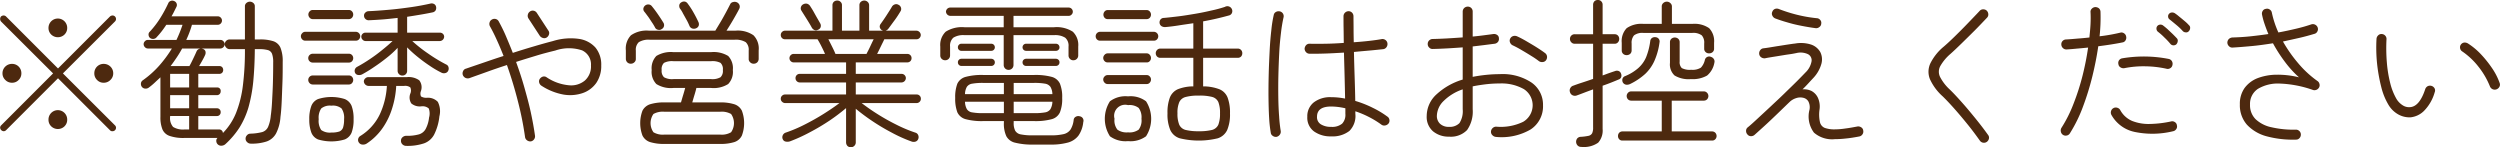 <svg xmlns="http://www.w3.org/2000/svg" width="268.029" height="15.78"><path d="M12.049 14.07a.394.394 0 00.27-.1.373.373 0 00.12-.27.357.357 0 00-.12-.27L6.746 7.87l5.573-5.56a.373.373 0 00.12-.27.378.378 0 00-.12-.28.355.355 0 00-.25-.1.449.449 0 00-.27.1l-5.58 5.58L.643 1.76a.379.379 0 00-.255-.1.448.448 0 00-.272.1.413.413 0 00-.1.28.406.406 0 00.1.27l5.576 5.56-5.559 5.56a.36.36 0 00-.119.27.415.415 0 00.374.37.372.372 0 00.272-.12l5.559-5.56 5.58 5.58a.317.317 0 00.25.1zM2.003 8.57a.97.97 0 00.289-.7 1.006 1.006 0 00-.289-.73.982.982 0 00-.714-.29 1.009 1.009 0 00-.722.29.99.99 0 00-.3.73.956.956 0 00.3.7.978.978 0 00.722.3.953.953 0 00.714-.3zm9.836 0a.954.954 0 00.3-.7.988.988 0 00-.3-.73 1.016 1.016 0 00-.724-.29.982.982 0 00-.714.29 1.006 1.006 0 00-.289.73.97.97 0 00.289.7.953.953 0 00.714.3.984.984 0 00.724-.3zm-4.923 4.97a.961.961 0 00.289-.71 1 1 0 00-.289-.72 1 1 0 00-1.428 0 1 1 0 00-.289.72.961.961 0 00.289.71 1.024 1.024 0 001.431 0zm0-9.84a.961.961 0 00.289-.71 1.003 1.003 0 10-2.006 0 .961.961 0 00.289.71 1.024 1.024 0 001.431 0zm16.843 11.92a.661.661 0 00.41-.17 8.977 8.977 0 001.51-1.78 8.852 8.852 0 00.96-2.16 16.22 16.22 0 00.51-2.73c.1-1.03.16-2.2.17-3.51h.42a3.49 3.49 0 01.98.1.662.662 0 01.45.41 2.621 2.621 0 01.12.91c0 .74-.01 1.47-.03 2.2s-.06 1.39-.09 1.99-.08 1.12-.14 1.53a3.879 3.879 0 01-.29 1.2 1.013 1.013 0 01-.63.55 5.629 5.629 0 01-1.27.17.477.477 0 00-.36.17.528.528 0 00-.15.39.5.5 0 00.18.36.537.537 0 00.38.15 5.035 5.035 0 001.72-.24 1.852 1.852 0 00.99-.86 4.5 4.5 0 00.47-1.76c.06-.44.1-.97.13-1.6s.05-1.3.08-2.05.03-1.49.03-2.26a3.836 3.836 0 00-.23-1.49 1.275 1.275 0 00-.77-.72 4.463 4.463 0 00-1.48-.19h-.51V.69a.444.444 0 00-.16-.37.559.559 0 00-.74 0 .444.444 0 00-.16.37v3.54h-1.63a.531.531 0 00-.37.14.508.508 0 000 .74.506.506 0 00.37.16h1.63a30.077 30.077 0 01-.22 3.91 11.865 11.865 0 01-.73 2.92 6.625 6.625 0 01-1.41 2.16.4.4 0 00-.44-.38h-2.2v-1.44h1.99a.377.377 0 00.3-.12.391.391 0 00.11-.29.385.385 0 00-.11-.3.377.377 0 00-.3-.12h-1.99V10.2h1.99a.377.377 0 00.3-.12.391.391 0 00.11-.29.361.361 0 00-.41-.41h-1.99V7.92h2.25a.43.43 0 00.31-.12.436.436 0 00.11-.29.45.45 0 00-.11-.31.43.43 0 00-.31-.12h-2.16c.11-.19.23-.39.35-.61a6.607 6.607 0 00.3-.59.6.6 0 00.03-.37.391.391 0 00-.27-.26.507.507 0 00-.4-.01.48.48 0 00-.28.26q-.135.315-.36.78c-.15.31-.28.58-.41.8h-2.02c.23-.29.44-.6.65-.91s.41-.64.59-.97h4.1a.479.479 0 00.46-.46.431.431 0 00-.14-.32.412.412 0 00-.32-.14h-3.66a10.672 10.672 0 00.61-1.62h2.76a.438.438 0 00.32-.13.448.448 0 00.14-.32.453.453 0 00-.14-.33.438.438 0 00-.32-.13h-4.95c.1-.17.2-.35.28-.52l.25-.5a.437.437 0 00.01-.37.447.447 0 00-.27-.25.451.451 0 00-.36-.01.428.428 0 00-.26.25 14.01 14.01 0 01-.86 1.59 9.65 9.65 0 01-1.15 1.49.39.39 0 00-.1.32.447.447 0 00.17.33.529.529 0 00.37.09.486.486 0 00.34-.2c.18-.19.36-.4.53-.62s.33-.45.49-.69h1.74a14.04 14.04 0 01-.65 1.62h-3.06a.4.4 0 00-.32.14.431.431 0 00-.14.32.448.448 0 00.14.32.431.431 0 00.32.14h2.57a13.183 13.183 0 01-1.37 1.85 10.323 10.323 0 01-1.78 1.58.444.444 0 00-.17.32.523.523 0 00.1.36.494.494 0 00.35.19.561.561 0 00.38-.1 6.9 6.9 0 00.65-.54c.2-.19.41-.38.61-.57v4.25a3.422 3.422 0 00.22 1.34 1.285 1.285 0 00.79.7 4.485 4.485 0 001.54.21h3.57a.39.39 0 00-.13.33.517.517 0 00.57.5zm-5.52-7.7h2.04v1.46h-2.04V7.92zm0 2.28h2.04v1.41h-2.04V10.2zm.32 3.41a1.442 1.442 0 01-.32-1.1v-.07h2.04v1.44h-.49a2.026 2.026 0 01-1.23-.27zm24.95-5.66a.482.482 0 00.14-.36V5.08a12.806 12.806 0 001.13 1.02c.42.34.85.66 1.29.95a9.928 9.928 0 001.24.73.573.573 0 00.41.06.447.447 0 00.32-.23.526.526 0 00.05-.39.415.415 0 00-.22-.29 16.133 16.133 0 01-1.97-1.19 14.635 14.635 0 01-1.7-1.34h2.96a.479.479 0 00.46-.46.431.431 0 00-.14-.32.472.472 0 00-.32-.12h-3.51V1.8c.53-.08 1.02-.16 1.49-.24s.89-.16 1.27-.24a.48.48 0 00.3-.22.563.563 0 00.04-.39.427.427 0 00-.23-.29.544.544 0 00-.4-.03c-.58.13-1.25.26-2.01.37s-1.54.21-2.33.28-1.57.13-2.29.16a.518.518 0 00-.33.16.41.41 0 00-.13.34.469.469 0 00.18.36.484.484 0 00.36.11q.72-.03 1.5-.09c.52-.04 1.04-.1 1.56-.16V3.5h-3.45a.441.441 0 00-.3.12.431.431 0 00-.14.32.448.448 0 00.14.32.422.422 0 00.3.14h2.91c-.32.3-.7.63-1.14.98a16.372 16.372 0 01-1.36 1 15.2 15.2 0 01-1.31.79.511.511 0 00-.24.3.494.494 0 00.04.36.407.407 0 00.33.21.7.7 0 00.42-.07 14.229 14.229 0 001.27-.78c.47-.31.92-.64 1.37-1a10.239 10.239 0 001.16-1.06v2.46a.491.491 0 00.15.36.475.475 0 00.36.15.5.5 0 00.37-.15zm1.95 7.42a1.987 1.987 0 001.09-.95 5.693 5.693 0 00.56-1.95 2.22 2.22 0 00-.17-1.55 1.47 1.47 0 00-1.16-.44 1.07 1.07 0 01-.64-.14.72.72 0 01-.02-.55 1.219 1.219 0 00-.17-1.18 1.953 1.953 0 00-1.33-.34h-4.13a.453.453 0 00-.33.14.422.422 0 00-.15.32.516.516 0 00.48.48h1.99a8.34 8.34 0 01-.75 3.03 5.529 5.529 0 01-2.07 2.32.516.516 0 00-.26.34.476.476 0 00.09.4.481.481 0 00.38.2.689.689 0 00.43-.1 6.273 6.273 0 001.74-1.7 7.664 7.664 0 001.02-2.14 9.6 9.6 0 00.42-2.35h.85a.925.925 0 01.66.16.815.815 0 010 .67 1.164 1.164 0 00.11 1.05 1.406 1.406 0 001.08.31 1 1 0 01.79.23 1.587 1.587 0 01.03.98 3.387 3.387 0 01-.37 1.23 1.206 1.206 0 01-.73.57 4.629 4.629 0 01-1.33.15.592.592 0 00-.41.15.472.472 0 00-.17.38.5.5 0 00.16.39.57.57 0 00.39.16 5.6 5.6 0 001.92-.27zm-8.5-.42a1.344 1.344 0 00.74-.74 3.961 3.961 0 00.21-1.43 3.9 3.9 0 00-.21-1.42 1.344 1.344 0 00-.74-.74 4.757 4.757 0 00-2.86 0 1.309 1.309 0 00-.72.74 3.877 3.877 0 00-.22 1.42 3.936 3.936 0 00.22 1.43 1.309 1.309 0 00.72.74 4.974 4.974 0 002.86 0zm-2.52-1.01a1.747 1.747 0 01-.27-1.16 1.77 1.77 0 01.27-1.15 1.464 1.464 0 011.09-.3 1.448 1.448 0 011.09.3 1.77 1.77 0 01.27 1.15 2.869 2.869 0 01-.11.9.721.721 0 01-.4.42 2.606 2.606 0 01-.85.11 1.577 1.577 0 01-1.09-.27zm3.71-9.58a.439.439 0 00.34-.14.477.477 0 00.13-.33.478.478 0 00-.47-.48h-5.43a.422.422 0 00-.32.15.453.453 0 00-.14.33.489.489 0 00.14.33.412.412 0 00.32.14h5.43zm-.75-2.31a.448.448 0 00.34-.15.5.5 0 00.13-.34.484.484 0 00-.13-.34.448.448 0 00-.34-.15h-3.88a.422.422 0 00-.32.15.494.494 0 00-.14.34.513.513 0 00.14.34.422.422 0 00.32.15h3.88zm.01 7.01a.427.427 0 00.33-.15.509.509 0 000-.68.453.453 0 00-.33-.14h-3.89a.489.489 0 00-.33.14.483.483 0 000 .68.459.459 0 00.33.15h3.89zm0-2.35a.453.453 0 00.33-.14.484.484 0 00.13-.34.477.477 0 00-.13-.33.453.453 0 00-.33-.14h-3.89a.489.489 0 00-.33.14.447.447 0 00-.14.33.453.453 0 00.14.34.489.489 0 00.33.14h3.89zm19.84 8.24a.536.536 0 00.11-.4c-.11-.78-.26-1.62-.45-2.5s-.44-1.79-.7-2.71-.56-1.82-.88-2.7c.74-.24 1.47-.46 2.19-.68s1.39-.39 2.01-.54a4.481 4.481 0 012.88-.02 1.659 1.659 0 01.95 1.62 2.015 2.015 0 01-.65 1.61 2.294 2.294 0 01-1.72.51 5.1 5.1 0 01-2.38-.85.472.472 0 00-.4-.08.649.649 0 00-.34.25.476.476 0 00-.06.4.574.574 0 00.24.33 6.44 6.44 0 002.37.95 4.193 4.193 0 002.05-.16 2.968 2.968 0 001.46-1.09 3.2 3.2 0 00.53-1.87 2.862 2.862 0 00-.61-1.91 2.932 2.932 0 00-1.77-.94 6.359 6.359 0 00-2.79.23q-.93.24-2.04.57c-.75.22-1.5.45-2.27.7-.24-.62-.49-1.21-.73-1.78s-.51-1.1-.77-1.58a.5.5 0 00-.32-.27.525.525 0 00-.41.05.5.5 0 00-.26.32.528.528 0 00.04.41q.39.69.75 1.5c.25.54.48 1.1.71 1.68-.73.23-1.43.47-2.13.71s-1.32.45-1.9.65a.444.444 0 00-.31.27.531.531 0 00-.03.41.571.571 0 00.28.31.6.6 0 00.42.03c.58-.21 1.21-.43 1.9-.68s1.4-.49 2.13-.73c.46 1.3.86 2.63 1.2 3.98a33.974 33.974 0 01.74 3.73.518.518 0 00.21.36.576.576 0 00.4.12.519.519 0 00.35-.21zm1.62-11.3a.447.447 0 00-.09-.39l-1.22-1.87a.528.528 0 00-.34-.24.506.506 0 00-.41.09.539.539 0 00-.22.34.513.513 0 00.07.4l1.22 1.87a.629.629 0 00.36.23.475.475 0 00.39-.07.6.6 0 00.24-.36zm18.31 11.78a4.878 4.878 0 001.56-.2 1.361 1.361 0 00.8-.7 3.805 3.805 0 000-2.66 1.38 1.38 0 00-.8-.69 4.878 4.878 0 00-1.56-.2h-2.96c.07-.23.14-.49.23-.78s.16-.54.21-.77h1.58a2.922 2.922 0 001.83-.42 1.876 1.876 0 00.5-1.5 1.9 1.9 0 00-.5-1.51 3 3 0 00-1.83-.41h-4.04a3 3 0 00-1.83.41 1.9 1.9 0 00-.5 1.51 1.876 1.876 0 00.5 1.5 2.922 2.922 0 001.83.42h1.26c-.06.23-.13.48-.22.77s-.16.55-.23.78h-1.76a4.965 4.965 0 00-1.56.2 1.4 1.4 0 00-.81.69 3.805 3.805 0 000 2.66 1.381 1.381 0 00.81.7 4.965 4.965 0 001.56.2h5.93zm-9.17-8.75a.464.464 0 00.16-.38v-.88a1.1 1.1 0 01.32-.9 2.008 2.008 0 011.19-.26h9.06a2.061 2.061 0 011.21.26 1.1 1.1 0 01.32.9v.88a.464.464 0 00.16.38.5.5 0 00.37.15.528.528 0 00.39-.15.537.537 0 00.15-.38v-.9a2.013 2.013 0 00-.56-1.62 2.954 2.954 0 00-1.95-.49h-.94c.23-.36.48-.76.74-1.21s.47-.82.62-1.12a.512.512 0 00.04-.4.533.533 0 00-.28-.31.571.571 0 00-.41-.03.417.417 0 00-.33.27c-.11.21-.25.49-.44.84s-.38.7-.59 1.05-.4.66-.55.91h-7.09a2.954 2.954 0 00-1.95.49 2.045 2.045 0 00-.55 1.62v.9a.537.537 0 00.15.38.514.514 0 00.37.15.528.528 0 00.39-.15zm2.05 7.5a1.7 1.7 0 010-1.96 2.038 2.038 0 011.17-.24h5.98a2.038 2.038 0 011.17.24 1.7 1.7 0 010 1.96 1.947 1.947 0 01-1.17.25h-5.98a1.947 1.947 0 01-1.17-.25zm1.13-5.9a.935.935 0 01-.25-.77.922.922 0 01.25-.77 1.882 1.882 0 011.01-.18h4.04a1.882 1.882 0 011.01.18.922.922 0 01.25.77.935.935 0 01-.25.77 1.751 1.751 0 01-1.01.2h-4.04a1.751 1.751 0 01-1.01-.2zm3.73-5.56a.565.565 0 00-.05-.38c-.13-.28-.29-.6-.5-.97a8.125 8.125 0 00-.63-.97.505.505 0 00-.31-.23.522.522 0 00-.38.08.429.429 0 00-.22.29.577.577 0 00.06.36 3.136 3.136 0 01.34.55c.13.23.26.47.39.7s.23.46.31.65a.487.487 0 00.3.26.592.592 0 00.43-.04.478.478 0 00.26-.3zm-3.73.07a.479.479 0 00-.08-.38c-.14-.23-.32-.51-.56-.86s-.46-.64-.65-.87a.486.486 0 00-.34-.2.535.535 0 00-.39.11.53.53 0 00-.19.31.434.434 0 00.09.34c.11.13.24.31.39.51s.29.43.43.64a4.941 4.941 0 01.34.56.423.423 0 00.32.24.441.441 0 00.39-.07.468.468 0 00.25-.33zm20.4 12.85a.507.507 0 00.16-.38v-3.6a21.228 21.228 0 001.76 1.31 21.932 21.932 0 002.1 1.25 15.057 15.057 0 002.09.94.65.65 0 00.43.03.462.462 0 00.3-.25.536.536 0 00.02-.43.452.452 0 00-.31-.29 14.806 14.806 0 01-2.07-.87 22.078 22.078 0 01-2.04-1.15 21.7 21.7 0 01-1.65-1.15h5.9a.448.448 0 00.32-.14.438.438 0 00.13-.32.445.445 0 00-.13-.33.438.438 0 00-.32-.13h-6.53V8.84h4.91a.479.479 0 00.46-.46.453.453 0 00-.14-.33.438.438 0 00-.32-.13h-4.91V6.69h5.52a.46.46 0 00.33-.13.445.445 0 00.13-.33.438.438 0 00-.13-.32.46.46 0 00-.33-.13h-3.23c.13-.25.26-.52.4-.81s.27-.54.37-.76h3.45a.438.438 0 00.32-.13.471.471 0 00.14-.33.479.479 0 00-.46-.46h-3.33a.567.567 0 00.32-.22c.17-.22.38-.52.65-.88s.47-.69.64-.97a.459.459 0 00.06-.39.491.491 0 00-.28-.32.453.453 0 00-.38-.04.553.553 0 00-.32.26c-.14.25-.34.55-.57.91s-.45.67-.63.92a.472.472 0 00-.1.34.5.5 0 00.22.33.488.488 0 00.07.03.689.689 0 01.08.03h-1.51V.57a.475.475 0 00-.16-.37.524.524 0 00-.36-.14.549.549 0 00-.37.14.468.468 0 00-.15.37v2.72h-1.87V.57a.468.468 0 00-.15-.37.49.49 0 00-.36-.14.531.531 0 00-.37.14.5.5 0 00-.14.37v2.72h-5.09a.448.448 0 00-.32.14.438.438 0 00-.13.32.46.46 0 00.13.33.438.438 0 00.32.13h3.49c.11.18.25.42.4.72s.29.58.4.85h-3.35a.438.438 0 00-.32.13.448.448 0 00-.14.32.453.453 0 00.14.33.438.438 0 00.32.13h5.61v1.23h-4.96a.445.445 0 00-.46.46.438.438 0 00.13.32.453.453 0 00.33.14h4.96v1.29h-6.55a.449.449 0 00-.31.13.418.418 0 00-.14.33.412.412 0 00.14.32.462.462 0 00.31.14h5.84c-.47.36-1.03.74-1.68 1.15s-1.33.79-2.04 1.15a15.122 15.122 0 01-2.05.87.522.522 0 00-.31.29.5.5 0 00.01.43.419.419 0 00.31.24.943.943 0 00.44-.02 17.59 17.59 0 002.15-.98 23.226 23.226 0 002.12-1.26 20.608 20.608 0 001.76-1.33v3.67a.575.575 0 00.14.38.531.531 0 00.74 0zm-2.36-10.6c-.15-.3-.29-.58-.42-.83h4.86c-.13.25-.26.53-.4.83s-.27.54-.37.74h-3.33c-.08-.2-.19-.44-.34-.74zm-1.25-2.12a.523.523 0 00-.02-.37c-.08-.15-.19-.34-.33-.58s-.27-.48-.41-.73-.27-.44-.37-.6a.585.585 0 00-.32-.24.578.578 0 00-.39.05.487.487 0 00-.27.31.449.449 0 00.06.39c.16.26.36.57.59.94s.4.65.52.88a.616.616 0 00.28.25.429.429 0 00.38-.03.442.442 0 00.28-.27zm24.61 12.58a6.751 6.751 0 001.92-.22 2.11 2.11 0 001.12-.75 3.057 3.057 0 00.51-1.44.472.472 0 00-.37-.62.545.545 0 00-.44.05.428.428 0 00-.22.34 2.5 2.5 0 01-.33 1.02 1.244 1.244 0 01-.75.5 5.972 5.972 0 01-1.44.13h-1.82a6.286 6.286 0 01-1.32-.1.867.867 0 01-.61-.4 1.8 1.8 0 01-.16-.86v-.17h2.16a6.679 6.679 0 001.91-.2 1.345 1.345 0 00.89-.74 3.9 3.9 0 00.24-1.54 3.814 3.814 0 00-.24-1.53 1.36 1.36 0 00-.89-.73 6.679 6.679 0 00-1.91-.2h-5.39a6.634 6.634 0 00-1.91.2 1.379 1.379 0 00-.9.73 4.029 4.029 0 00-.23 1.53 4.122 4.122 0 00.23 1.54 1.364 1.364 0 00.9.74 6.634 6.634 0 001.91.2h2.18v.17a3.159 3.159 0 00.26 1.45 1.419 1.419 0 00.95.7 7.387 7.387 0 001.93.2h1.82zm-4.08-8.16a.528.528 0 00.15-.39V3.77h4.34a2.022 2.022 0 011.2.27 1.12 1.12 0 01.36.95v.94a.5.5 0 00.15.38.461.461 0 00.36.15.49.49 0 00.38-.15.5.5 0 00.15-.38v-.94a1.971 1.971 0 00-.58-1.59 3.2 3.2 0 00-2.01-.48h-4.35V1.7h5.92a.41.41 0 00.31-.14.416.416 0 00.13-.31.444.444 0 00-.44-.44h-12.72a.463.463 0 00-.44.44.483.483 0 00.44.45h5.75v1.22h-4.22a3.225 3.225 0 00-2 .48 1.971 1.971 0 00-.58 1.59v.94a.5.5 0 00.15.38.52.52 0 00.38.15.514.514 0 00.37-.15.5.5 0 00.15-.38v-.94a1.147 1.147 0 01.35-.95 2 2 0 011.2-.27h4.2v3.18a.528.528 0 00.15.39.52.52 0 00.38.15.514.514 0 00.37-.15zm-4.27 4.71a.811.811 0 01-.58-.35 1.712 1.712 0 01-.2-.79h4.17v1.22h-2.18a6.419 6.419 0 01-1.21-.08zm4.44-1.14h4.15a1.7 1.7 0 01-.21.79.855.855 0 01-.58.35 6.4 6.4 0 01-1.22.08h-2.14v-1.22zm-5.02-1.6a.836.836 0 01.58-.34 6.419 6.419 0 011.21-.08h2.18v1.2h-4.17a1.632 1.632 0 01.2-.78zm5.02-.42h2.14a6.4 6.4 0 011.22.08.883.883 0 01.58.34 1.621 1.621 0 01.21.78h-4.15v-1.2zm-2.41-1.82a.376.376 0 00.39-.39.386.386 0 00-.11-.27.411.411 0 00-.28-.11h-3.18a.376.376 0 00-.28.11.348.348 0 00-.11.27.369.369 0 00.11.28.376.376 0 00.28.11h3.18zm6.93 0a.393.393 0 00.28-.11.369.369 0 00.11-.28.348.348 0 00-.11-.27.393.393 0 00-.28-.11h-3.18a.411.411 0 00-.28.11.386.386 0 00-.11.27.376.376 0 00.39.39h3.18zm-6.93-1.62a.369.369 0 00.28-.11.363.363 0 00.11-.26.393.393 0 00-.11-.28.369.369 0 00-.28-.11h-3.18a.342.342 0 00-.28.11.355.355 0 00-.11.28.327.327 0 00.11.26.342.342 0 00.28.11h3.18zm6.93 0a.355.355 0 00.28-.11.327.327 0 00.11-.26.376.376 0 00-.39-.39h-3.18a.369.369 0 00-.28.11.393.393 0 00-.11.28.363.363 0 00.11.26.369.369 0 00.28.11h3.18zm17.35 9.38a1.678 1.678 0 001.02-.89 4.282 4.282 0 00.3-1.79 4.56 4.56 0 00-.26-1.7 1.6 1.6 0 00-.87-.88 4.859 4.859 0 00-1.75-.31V6.2h3.71a.49.49 0 00.36-.14.508.508 0 00.13-.35.491.491 0 00-.13-.35.461.461 0 00-.36-.15h-3.71V2.29c.5-.09.99-.19 1.46-.3s.9-.22 1.3-.33a.463.463 0 00.32-.25.519.519 0 00.02-.39.529.529 0 00-.77-.28 13.681 13.681 0 01-1.46.39c-.55.13-1.13.25-1.73.35s-1.19.2-1.77.27-1.1.13-1.56.17a.473.473 0 00-.38.17.508.508 0 00-.1.37.48.48 0 00.2.34.7.7 0 00.45.1c.45-.04.93-.1 1.43-.18s1.02-.15 1.54-.23v2.72h-3.54a.454.454 0 00-.35.15.5.5 0 00-.14.35.518.518 0 00.14.35.483.483 0 00.35.14h3.54v3.06a4.556 4.556 0 00-1.67.31 1.63 1.63 0 00-.85.9 4.505 4.505 0 00-.25 1.68 4.282 4.282 0 00.3 1.79 1.644 1.644 0 001.03.89 8.663 8.663 0 004.05 0zm-7.68-.22a3.471 3.471 0 000-3.75 2.75 2.75 0 00-1.93-.53 2.78 2.78 0 00-1.94.53 3.471 3.471 0 000 3.75 2.835 2.835 0 001.94.52 2.805 2.805 0 001.93-.52zm4.24-.68a1.025 1.025 0 01-.68-.56 3.019 3.019 0 01-.19-1.22 2.86 2.86 0 01.19-1.19 1.025 1.025 0 01.68-.56 5.114 5.114 0 011.41-.15 5.3 5.3 0 011.43.14 1.017 1.017 0 01.67.55 3.175 3.175 0 01.18 1.21 3.233 3.233 0 01-.18 1.22 1.03 1.03 0 01-.67.56 5.739 5.739 0 01-1.43.14 5.615 5.615 0 01-1.41-.14zm-7.31-.03a1.593 1.593 0 01-.31-1.17 1.185 1.185 0 011.45-1.46 1.607 1.607 0 011.14.3 1.684 1.684 0 01.3 1.16 1.646 1.646 0 01-.3 1.17 1.665 1.665 0 01-1.14.29 1.682 1.682 0 01-1.14-.29zm3.91-9.54a.439.439 0 00.34-.14.477.477 0 00.13-.33.478.478 0 00-.47-.48h-5.77a.478.478 0 00-.47.48.477.477 0 00.13.33.439.439 0 00.34.14h5.77zm-.77 2.33a.392.392 0 00.33-.14.477.477 0 00.13-.33.484.484 0 00-.13-.34.408.408 0 00-.33-.16h-4.18a.442.442 0 00-.34.16.494.494 0 00-.14.34.489.489 0 00.14.33.425.425 0 00.34.14h4.18zm-.02-4.64a.451.451 0 00.35-.14.509.509 0 000-.68.426.426 0 00-.35-.15h-4.16a.4.4 0 00-.33.15.509.509 0 000 .68.422.422 0 00.33.14h4.16zm.02 6.96a.4.4 0 00.33-.15.477.477 0 00.13-.33.445.445 0 00-.13-.33.4.4 0 00-.33-.15h-4.18a.433.433 0 00-.34.15.453.453 0 00-.14.33.489.489 0 00.14.33.433.433 0 00.34.15h4.18zm21.73 5.03a2.26 2.26 0 00.64-1.84v-.27a10.5 10.5 0 011.53.65 9.911 9.911 0 011.26.78.506.506 0 00.41.09.6.6 0 00.36-.21.506.506 0 00.09-.41.483.483 0 00-.23-.34 9.772 9.772 0 00-1.55-.93 11.142 11.142 0 00-1.88-.74c-.01-.66-.03-1.46-.06-2.38s-.06-1.88-.08-2.87c.62-.06 1.21-.11 1.76-.16s1.01-.1 1.39-.14a.5.5 0 00.35-.23.569.569 0 00.09-.4.512.512 0 00-.21-.35.529.529 0 00-.4-.1c-.37.07-.81.13-1.33.19s-1.08.11-1.67.15c-.01-.48-.02-.96-.02-1.43s-.01-.92-.01-1.35a.561.561 0 00-.15-.39.529.529 0 00-.38-.16.565.565 0 00-.38.16.528.528 0 00-.16.39c0 .42 0 .87.01 1.36s.01.98.02 1.49q-1.02.075-1.98.09t-1.65 0a.5.5 0 00-.39.13.643.643 0 00-.18.39.57.57 0 00.16.39.506.506 0 00.37.16c.48.01 1.04 0 1.68-.02s1.32-.06 2.01-.1c.02.89.05 1.77.07 2.63s.04 1.63.05 2.3a7.359 7.359 0 00-1.48-.15 2.868 2.868 0 00-1.88.56 1.875 1.875 0 00-.69 1.54 1.813 1.813 0 00.72 1.57 3.008 3.008 0 001.83.53 2.939 2.939 0 001.96-.58zm-7.46.4a.529.529 0 00.1-.4 14.372 14.372 0 01-.17-1.54c-.05-.63-.08-1.33-.09-2.09s-.01-1.56.01-2.37.05-1.62.09-2.39.11-1.5.19-2.15a15.723 15.723 0 01.27-1.63.527.527 0 00-.06-.41.518.518 0 00-.34-.24.573.573 0 00-.41.06.458.458 0 00-.24.33 13.11 13.11 0 00-.26 1.65c-.08.68-.14 1.43-.18 2.24s-.08 1.66-.1 2.52-.03 1.69-.02 2.5.03 1.53.07 2.17a13.3 13.3 0 00.17 1.53.461.461 0 00.22.35.542.542 0 00.41.1.581.581 0 00.34-.23zm4.39-1.12a.888.888 0 01-.4-.8c0-.73.5-1.1 1.51-1.1a6.609 6.609 0 01.76.05 7.367 7.367 0 01.77.14v.59a1.37 1.37 0 01-.35 1.06 1.679 1.679 0 01-1.18.34 1.979 1.979 0 01-1.11-.28zm22.5.56a2.954 2.954 0 001.33-2.6 2.88 2.88 0 00-1.22-2.42 5.6 5.6 0 00-3.43-.91 14.213 14.213 0 00-1.48.08c-.49.05-.95.12-1.41.21V4.98c.43-.05.85-.1 1.25-.15s.77-.1 1.1-.14a.555.555 0 00.37-.21.521.521 0 00.09-.39.412.412 0 00-.2-.35.572.572 0 00-.41-.09c-.33.05-.68.09-1.05.14s-.75.09-1.15.13V1.25a.528.528 0 00-.15-.39.514.514 0 00-.37-.15.561.561 0 00-.39.15.535.535 0 00-.16.39v2.76c-.58.04-1.14.08-1.69.11s-1.06.05-1.52.06a.537.537 0 00-.38.15.5.5 0 00-.16.39.492.492 0 00.16.38.464.464 0 00.38.15c.46-.01.97-.03 1.52-.06s1.11-.07 1.69-.11v3.45a7.154 7.154 0 00-2.79 1.57 3.161 3.161 0 00-1.07 2.34 2.034 2.034 0 00.68 1.64 2.6 2.6 0 001.72.57 2.414 2.414 0 001.93-.71 3.435 3.435 0 00.6-2.23V9.26c.43-.09.89-.16 1.37-.22a12.256 12.256 0 011.51-.09 4.858 4.858 0 012.6.6 2.057 2.057 0 01-.07 3.51 5.5 5.5 0 01-2.89.52.537.537 0 00-.38.15.552.552 0 00-.18.39.492.492 0 00.16.38.59.59 0 00.38.18 6.193 6.193 0 003.71-.8zm-9.72-.62a1.138 1.138 0 01-.33-.84 2.312 2.312 0 01.73-1.6 5.322 5.322 0 012.04-1.24v2.13a2.37 2.37 0 01-.35 1.49 1.444 1.444 0 01-1.11.4 1.338 1.338 0 01-.98-.34zm11.03-6.61a.469.469 0 00.34-.19.572.572 0 00.11-.41.518.518 0 00-.21-.36c-.21-.16-.49-.35-.85-.58s-.74-.45-1.13-.68-.74-.41-1.03-.54a.609.609 0 00-.42-.02.52.52 0 00-.31.27.477.477 0 00-.01.42.55.55 0 00.28.3 10.092 10.092 0 01.94.5c.36.21.71.42 1.06.64a8.63 8.63 0 01.82.56.584.584 0 00.41.09zm5.93 8.65a1.95 1.95 0 00.48-1.48V9.19c.35-.12.67-.24.97-.36s.55-.22.73-.3a.425.425 0 00.29-.26.534.534 0 00-.02-.39.435.435 0 00-.26-.27.525.525 0 00-.35 0c-.18.06-.39.13-.62.21s-.48.18-.74.27v-3.4h1.29a.438.438 0 00.36-.16.508.508 0 00.13-.35.515.515 0 00-.13-.36.461.461 0 00-.36-.15h-1.29V.52a.5.5 0 00-.15-.38.467.467 0 00-.36-.14.49.49 0 00-.37.14.538.538 0 00-.14.38v3.15h-1.98a.491.491 0 00-.36.15.482.482 0 00-.14.36.475.475 0 00.14.35.465.465 0 00.36.16h1.98v3.77c-.4.14-.79.27-1.16.39s-.69.23-.95.33a.512.512 0 00-.33.26.5.5 0 00-.04.43.519.519 0 00.29.35.583.583 0 00.45.01c.2-.07.44-.16.75-.28s.64-.24.99-.37v4.08a1.423 1.423 0 01-.1.62.576.576 0 01-.38.28 5.554 5.554 0 01-.87.11.51.51 0 00-.35.17.584.584 0 00.05.77.521.521 0 00.39.14 2.677 2.677 0 001.8-.45zm12.21-.23a.446.446 0 00.35-.14.5.5 0 00.14-.35.518.518 0 00-.14-.35.483.483 0 00-.35-.14h-4.32v-3.3h3.43a.49.49 0 00.36-.14.518.518 0 00.14-.35.5.5 0 00-.14-.35.461.461 0 00-.36-.15h-7.77a.454.454 0 00-.35.15.5.5 0 00-.14.35.518.518 0 00.14.35.483.483 0 00.35.14h3.27v3.3h-4.2a.49.49 0 00-.36.14.508.508 0 00-.13.35.491.491 0 00.13.35.454.454 0 00.36.14h9.59zm-8.78-9.29a.484.484 0 00.16-.36v-.75a1.217 1.217 0 01.26-.88 1.478 1.478 0 011.01-.26h5.22a1.522 1.522 0 011.03.26 1.173 1.173 0 01.26.88v.56a.468.468 0 00.16.36.524.524 0 00.37.13.558.558 0 00.37-.13.468.468 0 00.16-.36v-.64a2.007 2.007 0 00-.53-1.57 2.756 2.756 0 00-1.78-.46h-2.21V.71a.472.472 0 00-.17-.38.52.52 0 00-.38-.15.537.537 0 00-.38.15.464.464 0 00-.16.38v1.85h-1.97a2.769 2.769 0 00-1.79.46 2.007 2.007 0 00-.53 1.57v.83a.484.484 0 00.16.36.524.524 0 00.37.13.558.558 0 00.37-.13zm8.25 2.32a2.3 2.3 0 00.78-1.37.482.482 0 00-.05-.39.54.54 0 00-.31-.24.47.47 0 00-.66.34 1.792 1.792 0 01-.42.81 1.668 1.668 0 01-1.04.23 1.835 1.835 0 01-1.01-.18.886.886 0 01-.23-.71V4.53a.482.482 0 00-.15-.37.575.575 0 00-.38-.14.562.562 0 00-.36.14.482.482 0 00-.15.37v2.21a1.623 1.623 0 00.49 1.35 2.906 2.906 0 001.76.39 3.1 3.1 0 001.73-.38zm-6.63-.18a4.387 4.387 0 00.99-1.41 7.232 7.232 0 00.54-1.96.455.455 0 00-.41-.56.537.537 0 00-.38.07.45.45 0 00-.2.32 7.131 7.131 0 01-.45 1.76 3.275 3.275 0 01-.85 1.17 5 5 0 01-1.4.85.447.447 0 00-.28.29.533.533 0 00.04.39.5.5 0 00.35.24.78.78 0 00.42-.07 6.792 6.792 0 001.63-1.09zm21.5 6.93c.44-.04.93-.12 1.45-.22a.515.515 0 00.34-.23.509.509 0 00.08-.4.445.445 0 00-.22-.35.569.569 0 00-.4-.09c-.47.09-.91.17-1.32.22a8 8 0 01-1.13.09 3.031 3.031 0 01-1.06-.16.875.875 0 01-.51-.62 3.788 3.788 0 01-.05-1.31 2.27 2.27 0 00-.17-1.3 1.583 1.583 0 00-.69-.73 1.85 1.85 0 00-.96-.17c.23-.22.45-.45.65-.67s.37-.4.51-.55a3.636 3.636 0 00.86-1.5 1.752 1.752 0 00-.11-1.27 1.787 1.787 0 00-.98-.81 3.582 3.582 0 00-1.74-.11c-.12.01-.34.04-.67.09s-.7.11-1.09.17-.74.12-1.05.17-.5.07-.58.08a.478.478 0 00-.34.21.556.556 0 00-.1.42.5.5 0 00.22.34.6.6 0 00.4.1c.05-.01.19-.04.42-.08s.49-.08.8-.13l.92-.15c.31-.05.57-.08.8-.12s.36-.07.42-.08a1.872 1.872 0 011.25.12.732.732 0 01.38.77 2.2 2.2 0 01-.66 1.2c-.22.23-.52.54-.92.94s-.84.82-1.32 1.29-.98.93-1.48 1.4-.97.9-1.4 1.3-.78.72-1.07.95a.465.465 0 00-.17.37.551.551 0 00.16.4.48.48 0 00.37.17.561.561 0 00.39-.15c.27-.24.61-.55 1.02-.92s.85-.79 1.33-1.25.95-.92 1.42-1.37a1.779 1.779 0 01.68-.39 1.349 1.349 0 01.74-.04.845.845 0 01.56.38 1.347 1.347 0 01.13.9 2.885 2.885 0 00.48 2.46 2.956 2.956 0 002.24.7 10.655 10.655 0 001.17-.07zm-2.82-11.96a.464.464 0 00.19-.36.457.457 0 00-.11-.39.5.5 0 00-.38-.19 14.819 14.819 0 01-2.16-.38 16.036 16.036 0 01-1.91-.61.579.579 0 00-.41 0 .508.508 0 00-.28.31.456.456 0 00.01.41.585.585 0 00.29.29c.35.13.78.28 1.28.42a14.813 14.813 0 001.56.38c.55.11 1.05.19 1.51.25a.536.536 0 00.41-.13zm18.17 11.96a.468.468 0 00-.1-.39c-.4-.56-.85-1.15-1.33-1.74s-.96-1.17-1.45-1.72-.93-1.03-1.35-1.43a4.873 4.873 0 01-1.02-1.34 1.272 1.272 0 01.03-1.14 4.927 4.927 0 011.08-1.3c.35-.31.75-.69 1.2-1.13s.92-.9 1.4-1.38.92-.95 1.33-1.38a.476.476 0 00.14-.38.571.571 0 00-.18-.39.541.541 0 00-.37-.13.5.5 0 00-.38.17c-.38.41-.81.85-1.28 1.34s-.93.95-1.39 1.4-.85.81-1.19 1.1a5.494 5.494 0 00-1.42 1.78 2.115 2.115 0 00-.05 1.69 5.536 5.536 0 001.37 1.85c.41.4.84.86 1.3 1.38s.92 1.07 1.39 1.65.89 1.15 1.29 1.71a.534.534 0 00.75.14.583.583 0 00.23-.36zm8.34-.32a.5.5 0 00.34-.24 15.214 15.214 0 001.38-2.8 29.076 29.076 0 001.02-3.28c.28-1.14.49-2.22.64-3.25.46-.06.91-.12 1.35-.19s.85-.14 1.23-.22a.444.444 0 00.34-.22.529.529 0 00.07-.41.492.492 0 00-.23-.35.469.469 0 00-.4-.07 18.367 18.367 0 01-2.22.39 18.888 18.888 0 00.1-2.6.535.535 0 00-.16-.39.628.628 0 00-.4-.14.548.548 0 00-.38.18.449.449 0 00-.13.38c.02.38.02.79 0 1.24s-.07.94-.12 1.46q-.69.075-1.32.12c-.43.04-.82.07-1.18.09a.517.517 0 00-.38.17.5.5 0 00-.13.39.526.526 0 00.18.37.509.509 0 00.4.14q.525-.03 1.11-.09c.39-.03.78-.07 1.18-.11a29.723 29.723 0 01-.59 2.99 24.97 24.97 0 01-.96 3 14.238 14.238 0 01-1.31 2.62.54.54 0 00-.06.41.522.522 0 00.63.41zm11.74-.69a.469.469 0 00.07-.4.454.454 0 00-.22-.35.491.491 0 00-.41-.07 11.771 11.771 0 01-2.28.27 4.785 4.785 0 01-1.88-.32 2.618 2.618 0 01-1.28-1.16.53.53 0 00-.33-.26.508.508 0 00-.4.04.518.518 0 00-.26.32.524.524 0 00.04.41 3.72 3.72 0 002.52 1.83 9.327 9.327 0 004.09-.08.515.515 0 00.34-.23zm-.64-6.53a.473.473 0 00.23-.33.536.536 0 00-.05-.41.509.509 0 00-.34-.25 13.858 13.858 0 00-4.98-.07.519.519 0 00-.35.21.507.507 0 00-.07.42.444.444 0 00.22.34.584.584 0 00.41.09 10.312 10.312 0 012.3-.2 11.072 11.072 0 012.22.26.493.493 0 00.41-.06zm2.13-4.3a.358.358 0 00-.13-.31 4.014 4.014 0 00-.46-.44c-.19-.16-.38-.32-.57-.47a5.267 5.267 0 00-.48-.37.542.542 0 00-.33-.08.436.436 0 00-.3.15.39.39 0 00-.09.32.385.385 0 00.18.29c.19.15.43.35.72.59a6.1 6.1 0 01.67.64.453.453 0 00.33.14.352.352 0 00.32-.13.5.5 0 00.14-.33zm-1.33 1.41a.367.367 0 00-.11-.33 16.1 16.1 0 00-.44-.45l-.54-.51c-.18-.16-.34-.29-.46-.38a.448.448 0 00-.32-.11.426.426 0 00-.31.14.413.413 0 00-.1.32.436.436 0 00.15.3 6.5 6.5 0 01.7.62 7.3 7.3 0 01.64.68.431.431 0 00.31.16.455.455 0 00.32-.1.569.569 0 00.16-.34zm13.05 10.39a.537.537 0 00.15-.38.507.507 0 00-.16-.38.52.52 0 00-.38-.15 10.446 10.446 0 01-2.58-.25 3.536 3.536 0 01-1.72-.86 2.1 2.1 0 01-.61-1.57 1.929 1.929 0 01.84-1.69 4.18 4.18 0 012.36-.57 11.916 11.916 0 013.56.69.557.557 0 00.38-.03.568.568 0 00.27-.26.479.479 0 00.03-.37.49.49 0 00-.22-.31 11.01 11.01 0 01-2.03-1.87 15.028 15.028 0 01-1.66-2.36c.6-.13 1.19-.26 1.76-.39s1.11-.28 1.61-.43a.471.471 0 00.32-.26.508.508 0 00.04-.4.539.539 0 00-.27-.32.533.533 0 00-.41-.04c-.5.17-1.05.33-1.65.47s-1.23.28-1.89.4a10.3 10.3 0 01-.7-2.12.493.493 0 00-.23-.34.478.478 0 00-.41-.07.444.444 0 00-.34.22.529.529 0 00-.07.41 7.743 7.743 0 00.28 1.02c.12.35.25.7.4 1.05-.66.1-1.32.18-1.98.25s-1.3.1-1.9.12a.635.635 0 00-.37.17.568.568 0 00-.15.4.545.545 0 00.18.37.476.476 0 00.38.14c.69-.04 1.4-.1 2.14-.17s1.47-.18 2.19-.29a15.974 15.974 0 001.31 2.03 11.281 11.281 0 001.48 1.62 9.529 9.529 0 00-2.42-.28 5.866 5.866 0 00-2.02.37 3.159 3.159 0 00-1.39 1.05 2.921 2.921 0 00-.51 1.77 3.156 3.156 0 00.75 2.16 4.442 4.442 0 002.11 1.25 10.818 10.818 0 003.16.36.471.471 0 00.37-.16zm13.34-2.91a4.613 4.613 0 001.16-2.01.49.49 0 00-.01-.41.565.565 0 00-.74-.24.559.559 0 00-.27.33q-.63 1.905-1.68 1.92a1.229 1.229 0 01-.76-.22 2.066 2.066 0 01-.63-.65 6.436 6.436 0 01-.67-1.67 13.208 13.208 0 01-.37-2.25 18.488 18.488 0 01-.04-2.47.5.5 0 00-.12-.39.521.521 0 00-.38-.19.476.476 0 00-.39.14.568.568 0 00-.18.37 16.866 16.866 0 00.06 2.65 17.752 17.752 0 00.45 2.52 6.957 6.957 0 00.74 1.85 2.844 2.844 0 001.07 1.08 2.484 2.484 0 001.32.32 2.4 2.4 0 001.44-.68zm8.1-2.6a.489.489 0 00.02-.41 6.858 6.858 0 00-.83-1.61 11.842 11.842 0 00-1.21-1.5 7.263 7.263 0 00-1.31-1.09.691.691 0 00-.42-.13.513.513 0 00-.37.2.486.486 0 00-.1.39.491.491 0 00.21.35 7.76 7.76 0 011.76 1.65 8.458 8.458 0 011.23 2.11.552.552 0 00.7.32.587.587 0 00.32-.28z" fill="#4d290f" fill-rule="evenodd"/></svg>